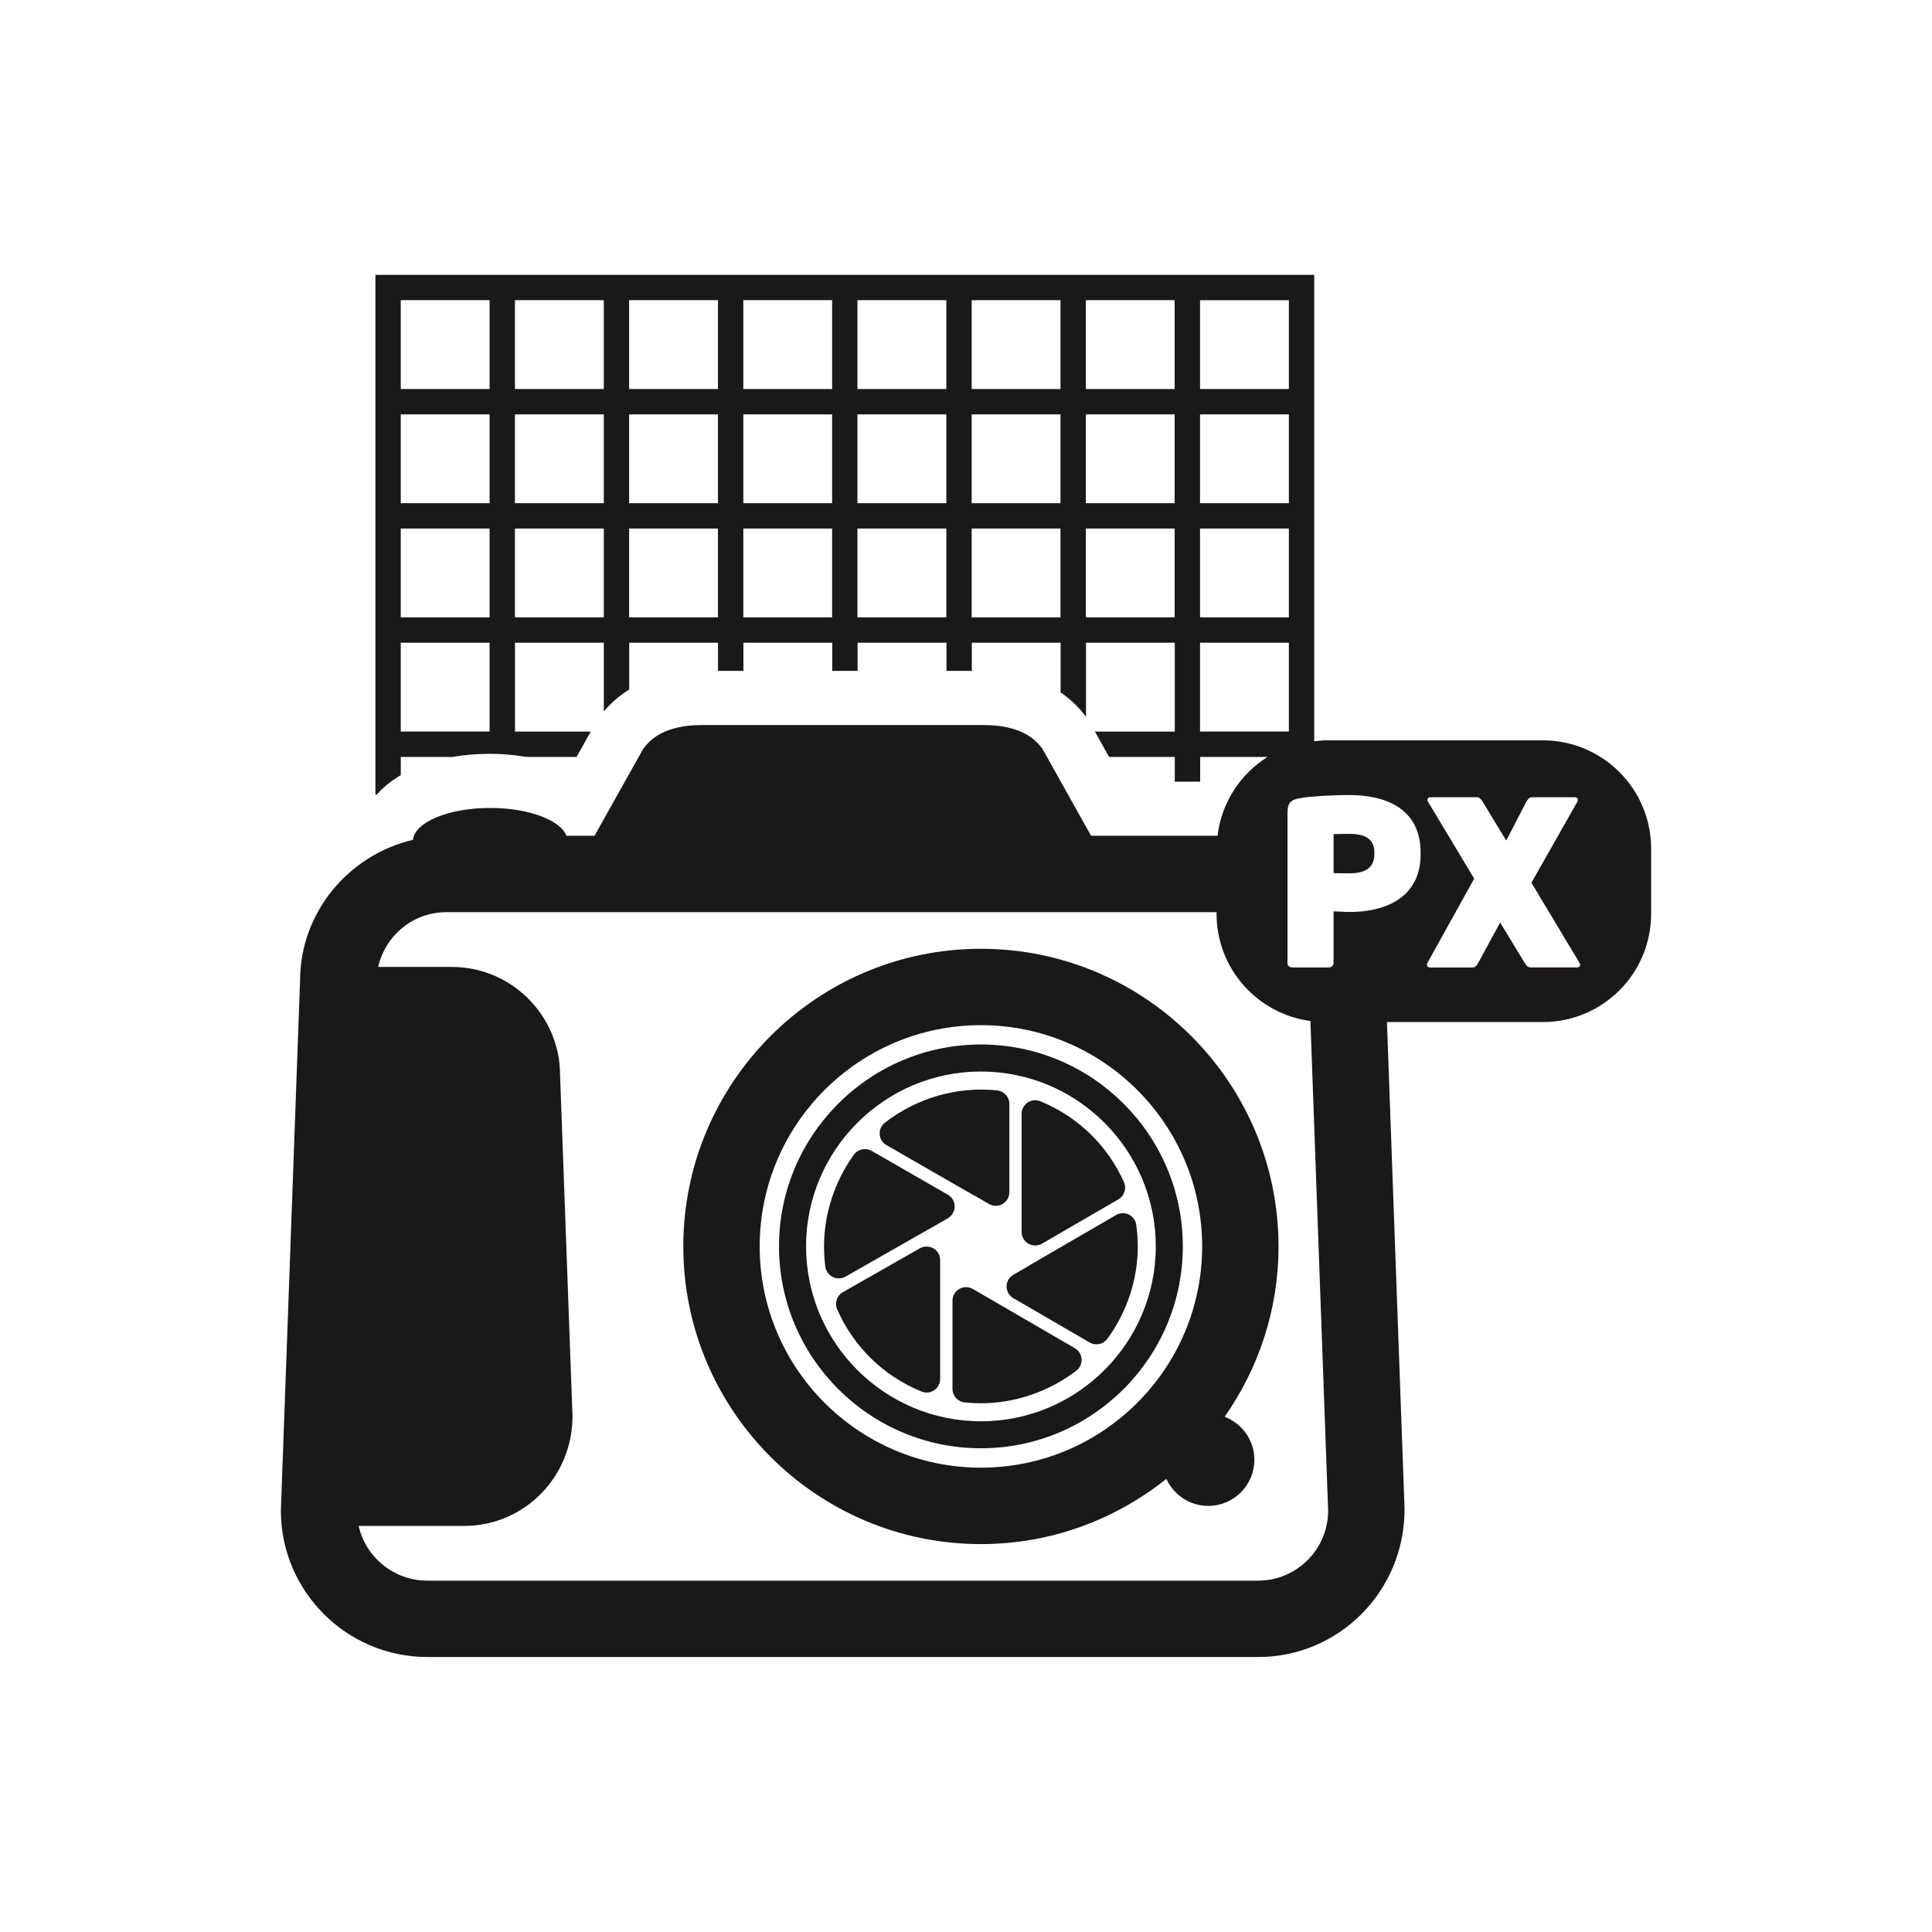 <?xml version="1.0" encoding="utf-8"?>
<!-- Generator: Adobe Illustrator 16.0.4, SVG Export Plug-In . SVG Version: 6.00 Build 0)  -->
<!DOCTYPE svg PUBLIC "-//W3C//DTD SVG 1.1//EN" "http://www.w3.org/Graphics/SVG/1.1/DTD/svg11.dtd">
<svg version="1.1" id="Layer_1" xmlns="http://www.w3.org/2000/svg" xmlns:xlink="http://www.w3.org/1999/xlink" x="0px" y="0px"
	 width="72.818px" height="72.814px" viewBox="0 0 72.818 72.814" enable-background="new 0 0 72.818 72.814" xml:space="preserve">
<g>
	<path fill="#1B1819" d="M36.972,35.76c-6.187,0-11.218,5.031-11.218,11.218c0,6.188,5.031,11.22,11.218,11.22
		c2.645,0,5.07-0.926,6.988-2.459c0.273,0.6,0.877,1.019,1.578,1.019c0.963,0,1.74-0.778,1.74-1.739c0-0.741-0.467-1.37-1.121-1.62
		c1.275-1.819,2.031-4.03,2.031-6.418C48.189,40.792,43.157,35.76,36.972,35.76z M36.972,55.317c-4.599,0-8.339-3.74-8.339-8.34
		c0-4.599,3.74-8.338,8.339-8.338c4.598,0,8.338,3.739,8.338,8.338S41.57,55.317,36.972,55.317z"/>
	<path fill="#1B1819" d="M42.066,45.794l-3.305,1.919c-0.02,0.013-0.037,0.024-0.057,0.039l-0.51,0.294
		c-0.158,0.092-0.256,0.26-0.256,0.442c0,0.181,0.098,0.349,0.254,0.439l2.879,1.673c0.082,0.047,0.17,0.068,0.258,0.068
		c0.156,0,0.312-0.073,0.41-0.21c0.738-1.005,1.145-2.241,1.145-3.482c0-0.27-0.02-0.542-0.059-0.812
		c-0.021-0.168-0.129-0.313-0.279-0.388C42.392,45.702,42.214,45.709,42.066,45.794z"/>
	<path fill="#1B1819" d="M33.408,43.158l3.278,1.886c0.021,0.011,0.035,0.02,0.054,0.025l0.537,0.31
		c0.078,0.046,0.166,0.067,0.254,0.067s0.178-0.021,0.256-0.067c0.158-0.091,0.256-0.259,0.256-0.441v-3.332
		c0-0.261-0.197-0.479-0.455-0.507c-1.505-0.161-3.035,0.282-4.236,1.215c-0.135,0.104-0.209,0.27-0.195,0.438
		C33.164,42.92,33.261,43.072,33.408,43.158z"/>
	<path fill="#1B1819" d="M39.21,41.506c-0.156-0.062-0.334-0.047-0.479,0.05c-0.141,0.096-0.225,0.254-0.225,0.424v4.456
		c0,0.183,0.098,0.352,0.256,0.44c0.078,0.046,0.166,0.067,0.254,0.067s0.178-0.022,0.256-0.068l2.881-1.672
		c0.227-0.132,0.316-0.413,0.209-0.65C41.74,43.165,40.62,42.084,39.21,41.506z"/>
	<path fill="#1B1819" d="M40.515,50.817l-3.847-2.235c-0.158-0.091-0.354-0.093-0.512-0.001c-0.158,0.091-0.256,0.26-0.256,0.441
		v3.328c0,0.262,0.196,0.479,0.457,0.508c0.205,0.021,0.412,0.032,0.613,0.032c1.285,0,2.562-0.438,3.598-1.229
		c0.135-0.104,0.209-0.269,0.197-0.438C40.755,51.054,40.661,50.902,40.515,50.817z"/>
	<path fill="#1B1819" d="M35.982,45.471c0-0.184-0.098-0.353-0.256-0.441l-2.875-1.654c-0.227-0.129-0.516-0.067-0.668,0.145
		c-0.725,1.002-1.125,2.229-1.125,3.459c0,0.254,0.017,0.508,0.047,0.756c0.023,0.169,0.127,0.315,0.279,0.392
		c0.07,0.036,0.148,0.055,0.229,0.055c0.086,0,0.174-0.021,0.252-0.065l3.858-2.198C35.883,45.823,35.982,45.655,35.982,45.471z"/>
	<path fill="#1B1819" d="M34.672,47.049l-2.904,1.653c-0.227,0.129-0.318,0.408-0.215,0.647c0.621,1.413,1.748,2.515,3.18,3.099
		c0.063,0.025,0.127,0.038,0.191,0.038c0.102,0,0.199-0.029,0.285-0.087c0.143-0.096,0.225-0.254,0.225-0.425v-4.481
		c0-0.184-0.096-0.353-0.252-0.44C35.023,46.961,34.83,46.96,34.672,47.049z"/>
	<path fill="#1B1819" d="M36.972,39.367c-4.197,0-7.611,3.414-7.611,7.609s3.414,7.61,7.611,7.61c4.195,0,7.609-3.415,7.609-7.61
		S41.167,39.367,36.972,39.367z M36.972,53.569c-3.634,0-6.591-2.957-6.591-6.592c0-3.634,2.957-6.591,6.591-6.591
		c3.633,0,6.59,2.957,6.59,6.591C43.562,50.612,40.605,53.569,36.972,53.569z"/>
	<path fill="#1B1819" d="M58.15,27.904h-8.215c-0.139,0-0.27,0.023-0.402,0.036V10.359H14.15V29.96
		c0.021-0.008,0.039-0.018,0.06-0.024c0.241-0.272,0.549-0.514,0.896-0.721v-0.686h1.951c0.443-0.076,0.918-0.118,1.418-0.118
		c0.445,0,0.912,0.041,1.375,0.118h1.881l0.535-0.956H19.41v-3.348h3.349v2.591c0.225-0.271,0.534-0.566,0.957-0.827v-1.764h3.346
		v1.062h0.957v-1.062h3.348v1.062h0.955v-1.062h3.351v1.062h0.955v-1.062h3.347v1.871c0.443,0.306,0.754,0.64,0.957,0.924v-2.795
		h3.346v3.348h-3.012l0.535,0.956h2.477v0.932h0.957v-0.932h2.539c-1.02,0.642-1.736,1.719-1.885,2.972h-4.766l-1.811-3.239
		c-0.271-0.414-0.863-0.934-2.23-0.934h-0.424h-9.782h-0.427c-1.364,0-1.957,0.52-2.227,0.934l-1.814,3.239H21.35
		c-0.231-0.595-1.426-1.049-2.875-1.049c-1.568,0-2.838,0.533-2.91,1.201c-2.438,0.572-4.258,2.753-4.256,5.315l-0.723,19.965
		c0,3.045,2.479,5.521,5.521,5.521h31.312c3.045,0,5.52-2.478,5.52-5.573l-0.664-18.359h5.875c2.254,0,4.082-1.826,4.082-4.08
		v-2.456C62.23,29.73,60.404,27.904,58.15,27.904z M18.453,27.572h-3.348v-3.348h3.348V27.572z M18.453,23.268h-3.348v-3.347h3.348
		V23.268z M18.453,18.966h-3.348v-3.348h3.348V18.966z M18.453,14.662h-3.348v-3.349h3.348V14.662z M22.758,23.268h-3.35v-3.347
		h3.35V23.268z M22.758,18.966h-3.35v-3.348h3.35V18.966z M22.758,14.662h-3.35v-3.349h3.35V14.662z M27.06,23.268h-3.348v-3.347
		h3.348V23.268z M27.06,18.966h-3.348v-3.348h3.348V18.966z M27.06,14.662h-3.348v-3.349h3.348V14.662z M31.363,23.268h-3.347
		v-3.347h3.347V23.268z M31.363,18.966h-3.347v-3.348h3.347V18.966z M31.363,14.662h-3.347v-3.349h3.347V14.662z M35.668,23.268
		h-3.351v-3.347h3.351V23.268z M35.668,18.966h-3.351v-3.348h3.351V18.966z M35.668,14.662h-3.351v-3.349h3.351V14.662z
		 M39.97,23.268h-3.347v-3.347h3.347V23.268z M39.97,18.966h-3.347v-3.348h3.347V18.966z M39.97,14.662h-3.347v-3.349h3.347V14.662z
		 M44.273,23.268h-3.346v-3.347h3.346V23.268z M44.273,18.966h-3.346v-3.348h3.346V18.966z M44.273,14.662h-3.346v-3.349h3.346
		V14.662z M45.23,11.315h3.348v3.348H45.23V11.315z M45.23,15.618h3.348v3.348H45.23V15.618z M45.23,19.922h3.348v3.347H45.23
		V19.922z M45.23,27.572v-3.348h3.348v3.348H45.23z M47.417,59.576H16.106c-1.271,0-2.334-0.902-2.586-2.063h3.974
		c2.252,0,4.084-1.832,4.084-4.137L21.11,40.527c0-2.251-1.832-4.083-4.084-4.083h-2.772c0.266-1.181,1.313-2.064,2.572-2.064
		h29.027v0.062c0,2.068,1.541,3.773,3.537,4.041l0.668,18.451C50.06,58.39,48.874,59.576,47.417,59.576z M53.544,32.197
		c0,1.7-1.426,2.176-2.668,2.176c-0.189,0-0.381-0.019-0.613-0.024v1.941c0,0.096-0.078,0.173-0.172,0.173H48.71
		c-0.098,0-0.184-0.061-0.184-0.154v-5.664c0-0.413,0.141-0.509,0.502-0.568c0.432-0.069,1.207-0.112,1.82-0.112
		c1.287,0,2.695,0.449,2.695,2.167V32.197L53.544,32.197z M59.445,36.462h-1.754c-0.104,0-0.164-0.068-0.215-0.154l-0.934-1.537
		l-0.828,1.521c-0.053,0.096-0.113,0.173-0.207,0.173h-1.615c-0.068,0-0.111-0.052-0.111-0.104c0-0.025,0.012-0.043,0.02-0.069
		l1.762-3.177l-1.744-2.901C53.81,30.196,53.8,30.17,53.8,30.152c0-0.062,0.043-0.104,0.111-0.104h1.762
		c0.096,0,0.156,0.088,0.207,0.164l0.891,1.469l0.76-1.469c0.043-0.076,0.111-0.164,0.207-0.164h1.623
		c0.068,0,0.111,0.043,0.111,0.104c0,0.018-0.008,0.044-0.018,0.061L57.72,33.27l1.812,3.021c0.018,0.026,0.025,0.053,0.025,0.078
		C59.556,36.42,59.513,36.462,59.445,36.462z"/>
	<path fill="#1B1819" d="M50.876,31.429c-0.061,0-0.562,0.008-0.613,0.008v1.469c0.043,0.009,0.562,0.009,0.613,0.009
		c0.604,0,0.924-0.231,0.924-0.717V32.13C51.8,31.628,51.454,31.429,50.876,31.429z"/>
</g>
</svg>
